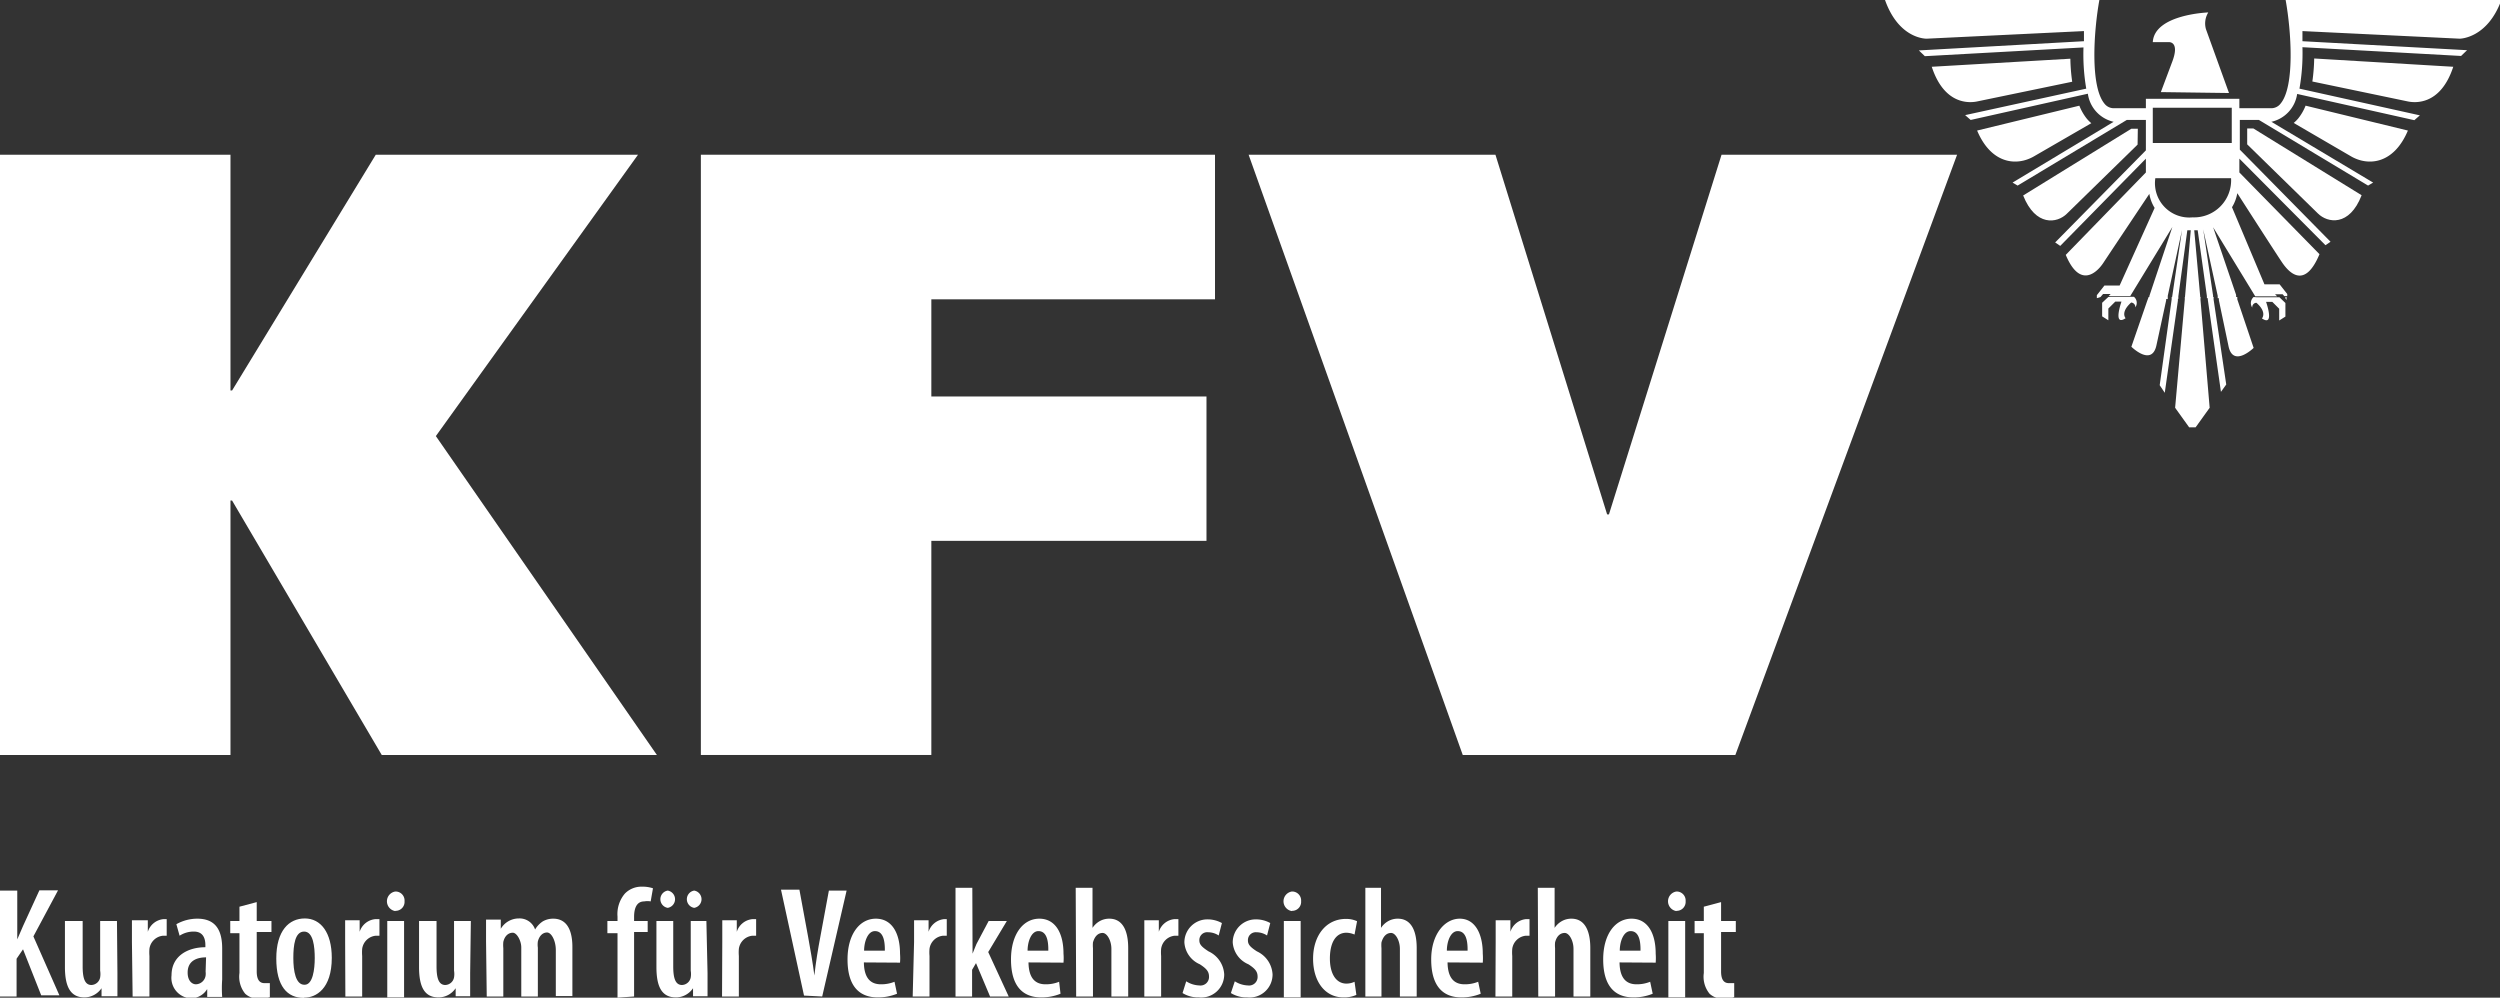 <svg xmlns="http://www.w3.org/2000/svg" viewBox="0 0 108.58 43.33"><rect x="0" y="0" width="108.58" height="43.33" fill="#333333" stroke="none"/><defs><style>.cls-1,.cls-2{fill:#fff;}.cls-2{fill-rule:evenodd;}</style></defs><title>KFV_logo</title><g id="Layer_2" data-name="Layer 2"><g id="Layer_4" data-name="Layer 4"><path class="cls-1" d="M0,43.28H.72V41.64L1,41.23l.79,2h.79L1.45,40.67l1.07-2H1.71L1,40.22l-.25.58h0V38.68H0Z"/><path class="cls-1" d="M5.08,40H4.35v2.16a.9.9,0,0,1,0,.29.4.4,0,0,1-.38.33c-.3,0-.38-.33-.38-.81V40H2.82V42c0,.87.25,1.32.85,1.32a.91.91,0,0,0,.74-.4h0l0,.35H5.1c0-.28,0-.61,0-1Z"/><path class="cls-1" d="M5.76,43.28h.73V41.52a1.88,1.88,0,0,1,0-.31.66.66,0,0,1,.59-.57h.16v-.72H7.1a.79.79,0,0,0-.68.55h0l0-.5H5.73c0,.28,0,.63,0,.94Z"/><path class="cls-2" d="M9.65,41.2c0-.71-.22-1.3-1.08-1.3a1.85,1.85,0,0,0-.91.24l.14.5a1.12,1.12,0,0,1,.62-.18c.36,0,.5.24.5.59v.09c-.75,0-1.47.37-1.47,1.22a.89.89,0,0,0,.84,1,.83.83,0,0,0,.7-.39H9l0,.33h.65a5.28,5.28,0,0,1,0-.76Zm-.72,1a.67.67,0,0,1,0,.17.44.44,0,0,1-.42.38c-.16,0-.36-.14-.36-.51,0-.58.51-.66.8-.66Z"/><path class="cls-1" d="M10.4,39.38V40H10v.53h.4v1.73a1.17,1.17,0,0,0,.25.9.81.81,0,0,0,.59.21,1.66,1.66,0,0,0,.48-.06V42.7l-.23,0c-.18,0-.34-.1-.34-.51V40.48h.64V40h-.64v-.82Z"/><path class="cls-2" d="M13.22,43.33c.5,0,1.19-.38,1.19-1.73,0-1.1-.48-1.71-1.17-1.71S12,40.42,12,41.63s.48,1.71,1.19,1.71Zm0-.56c-.38,0-.48-.6-.48-1.16s.07-1.15.47-1.15.46.67.46,1.15-.08,1.16-.44,1.16Z"/><path class="cls-1" d="M15,43.28h.73V41.52a1.88,1.88,0,0,1,0-.31.66.66,0,0,1,.59-.57h.16v-.72H16.3a.79.79,0,0,0-.68.55h0l0-.5h-.63c0,.28,0,.63,0,.94Z"/><path class="cls-2" d="M17.55,40h-.73v3.32h.73Zm-.38-.44a.39.39,0,0,0,.4-.42.39.39,0,0,0-.4-.42.43.43,0,0,0,0,.85Z"/><path class="cls-1" d="M20.45,40h-.73v2.16a.89.89,0,0,1,0,.29.4.4,0,0,1-.38.33c-.3,0-.38-.33-.38-.81V40H18.2V42c0,.87.24,1.32.85,1.32a.9.9,0,0,0,.74-.4h0l0,.35h.63c0-.28,0-.61,0-1Z"/><path class="cls-1" d="M21.14,43.28h.72v-2.1a1.44,1.44,0,0,1,0-.27c.06-.27.23-.4.41-.4s.37.35.37.64v2.13h.72V41.16a1,1,0,0,1,0-.27c.06-.24.21-.39.4-.39s.38.36.38.76v2h.72V41.13c0-.82-.3-1.23-.83-1.23a.89.89,0,0,0-.46.12,1.1,1.1,0,0,0-.33.35h0a.71.71,0,0,0-.71-.48.91.91,0,0,0-.78.45h0l0-.4h-.64c0,.29,0,.56,0,.94Z"/><path class="cls-1" d="M27.54,43.28v-2.8h.59V40h-.59v-.18c0-.35.1-.67.44-.67a.78.78,0,0,1,.28,0l.1-.57a1.43,1.43,0,0,0-.48-.07,1,1,0,0,0-.74.3,1.37,1.37,0,0,0-.32,1V40h-.44v.53h.44v2.8Z"/><path class="cls-2" d="M30.68,40H30v2.16a.89.89,0,0,1,0,.29.4.4,0,0,1-.38.33c-.3,0-.38-.33-.38-.81V40h-.73V42c0,.87.24,1.32.85,1.32a.9.9,0,0,0,.74-.4h0l0,.35h.63c0-.28,0-.61,0-1ZM29,39.43a.38.38,0,0,0,0-.75.38.38,0,0,0,0,.75Zm1.15,0a.38.38,0,0,0,0-.75.38.38,0,0,0,0,.75Z"/><path class="cls-1" d="M31.36,43.28h.73V41.52a1.86,1.86,0,0,1,0-.31.66.66,0,0,1,.59-.57h.16v-.72h-.16a.79.79,0,0,0-.68.55h0l0-.5h-.63c0,.28,0,.63,0,.94Z"/><path class="cls-1" d="M35.71,43.28l1.06-4.6H36l-.37,2c-.1.53-.2,1.12-.26,1.69h0c-.07-.56-.18-1.17-.27-1.67l-.38-2.06h-.8l1,4.6Z"/><path class="cls-2" d="M39.09,41.81a2.44,2.44,0,0,0,0-.39c0-.89-.35-1.52-1.05-1.52s-1.23.67-1.23,1.77.46,1.65,1.32,1.65a2.19,2.19,0,0,0,.83-.16l-.11-.52a1.54,1.54,0,0,1-.59.11c-.39,0-.73-.2-.74-.95Zm-1.56-.52c0-.39.16-.85.47-.85s.44.31.43.85Z"/><path class="cls-1" d="M39.64,43.28h.73V41.52a1.76,1.76,0,0,1,0-.31.66.66,0,0,1,.59-.57h.16v-.72H41a.79.79,0,0,0-.67.55h0l0-.5h-.63c0,.28,0,.63,0,.94Z"/><path class="cls-1" d="M42.23,38.56H41.5v4.72h.72V42.12l.17-.29L43,43.28h.81l-.89-1.93L43.73,40h-.79L42.41,41c-.05.13-.11.26-.17.42h0Z"/><path class="cls-2" d="M46.19,41.81a2.44,2.44,0,0,0,0-.39c0-.89-.35-1.52-1.05-1.52s-1.23.67-1.23,1.77.46,1.65,1.32,1.65a2.19,2.19,0,0,0,.83-.16L46,42.64a1.53,1.53,0,0,1-.59.11c-.39,0-.73-.2-.74-.95Zm-1.56-.52c0-.39.16-.85.47-.85s.44.31.43.85Z"/><path class="cls-1" d="M46.74,43.28h.73v-2.1a1.39,1.39,0,0,1,0-.25c.08-.28.23-.41.42-.41s.38.33.38.69v2.07H49v-2.1c0-.84-.29-1.28-.82-1.28a.84.84,0,0,0-.44.12.91.91,0,0,0-.29.28h0V38.56h-.73Z"/><path class="cls-1" d="M49.7,43.28h.73V41.52a1.88,1.88,0,0,1,0-.31.66.66,0,0,1,.59-.57h.16v-.72H51a.79.79,0,0,0-.67.55h0l0-.5h-.63c0,.28,0,.63,0,.94Z"/><path class="cls-1" d="M51.36,43.13a1.29,1.29,0,0,0,.71.19,1,1,0,0,0,1.1-1,1.17,1.17,0,0,0-.68-1c-.31-.2-.4-.31-.4-.48a.34.34,0,0,1,.38-.35.84.84,0,0,1,.46.14l.14-.54a1.29,1.29,0,0,0-.63-.16,1,1,0,0,0-1,1,1.11,1.11,0,0,0,.67.95c.31.2.4.33.4.54a.37.37,0,0,1-.42.38,1.12,1.12,0,0,1-.57-.18Z"/><path class="cls-1" d="M53.46,43.13a1.29,1.29,0,0,0,.71.19,1,1,0,0,0,1.1-1,1.17,1.17,0,0,0-.68-1c-.31-.2-.39-.31-.39-.48a.34.34,0,0,1,.37-.35.84.84,0,0,1,.46.14l.14-.54a1.28,1.28,0,0,0-.63-.16,1,1,0,0,0-1,1,1.11,1.11,0,0,0,.68.95c.31.2.4.33.4.54a.37.37,0,0,1-.42.38,1.12,1.12,0,0,1-.57-.18Z"/><path class="cls-2" d="M56.49,40h-.73v3.32h.73Zm-.38-.44a.39.39,0,0,0,.4-.42.39.39,0,0,0-.4-.42.43.43,0,0,0,0,.85Z"/><path class="cls-1" d="M58.83,42.64a.83.83,0,0,1-.35.08c-.44,0-.72-.41-.72-1.09s.25-1.12.72-1.12a.94.94,0,0,1,.35.08l.11-.58a1.14,1.14,0,0,0-.48-.1c-.88,0-1.43.74-1.43,1.73s.52,1.68,1.32,1.68a1.3,1.3,0,0,0,.56-.11Z"/><path class="cls-1" d="M59.3,43.28H60v-2.1a1.38,1.38,0,0,1,0-.25c.08-.28.23-.41.42-.41s.38.33.38.69v2.07h.73v-2.1c0-.84-.29-1.28-.82-1.28a.84.84,0,0,0-.44.12.91.91,0,0,0-.29.28h0V38.56H59.3Z"/><path class="cls-2" d="M64.4,41.81a2.58,2.58,0,0,0,0-.39c0-.89-.35-1.52-1-1.52s-1.24.67-1.24,1.77.46,1.65,1.32,1.65a2.19,2.19,0,0,0,.83-.16l-.11-.52a1.53,1.53,0,0,1-.59.11c-.39,0-.73-.2-.74-.95Zm-1.56-.52c0-.39.16-.85.47-.85s.44.31.43.85Z"/><path class="cls-1" d="M64.95,43.28h.73V41.52a1.88,1.88,0,0,1,0-.31.66.66,0,0,1,.59-.57h.16v-.72h-.16a.79.79,0,0,0-.67.55h0l0-.5h-.64c0,.28,0,.63,0,.94Z"/><path class="cls-1" d="M66.81,43.28h.73v-2.1a1.38,1.38,0,0,1,0-.25c.07-.28.23-.41.42-.41s.38.33.38.69v2.07h.73v-2.1c0-.84-.29-1.28-.82-1.28a.84.84,0,0,0-.44.12.91.91,0,0,0-.29.28h0V38.56h-.73Z"/><path class="cls-2" d="M71.91,41.81a2.58,2.58,0,0,0,0-.39c0-.89-.35-1.52-1.05-1.52s-1.23.67-1.23,1.77.46,1.65,1.32,1.65a2.19,2.19,0,0,0,.83-.16l-.11-.52a1.54,1.54,0,0,1-.59.11c-.39,0-.73-.2-.74-.95Zm-1.56-.52c0-.39.16-.85.47-.85s.44.31.43.85Z"/><path class="cls-2" d="M73.19,40h-.73v3.32h.73Zm-.38-.44a.39.39,0,0,0,.4-.42.39.39,0,0,0-.4-.42.43.43,0,0,0,0,.85Z"/><path class="cls-1" d="M74,39.38V40h-.4v.53H74v1.73a1.17,1.17,0,0,0,.25.9.81.81,0,0,0,.59.21,1.64,1.64,0,0,0,.48-.06V42.7l-.23,0c-.18,0-.34-.1-.34-.51V40.48h.64V40h-.64v-.82Z"/><polygon class="cls-1" points="10.01 16.96 10.08 16.96 16.32 6.72 27.71 6.72 18.93 18.94 28.53 32.79 16.58 32.79 10.08 21.74 10.01 21.74 10.01 32.79 0 32.79 0 6.72 10.01 6.72 10.01 16.96"/><polygon class="cls-1" points="30.44 6.72 52.77 6.72 52.77 13 40.45 13 40.45 17.22 52.4 17.22 52.4 23.49 40.45 23.49 40.45 32.79 30.44 32.79 30.44 6.72"/><polygon class="cls-1" points="54.23 6.72 64.95 6.72 69.8 22.34 69.88 22.34 74.77 6.72 85 6.72 75.37 32.79 63.53 32.79 54.23 6.72"/><path class="cls-1" d="M90.31,4.59,85.87,5.67c.62,1.47,1.73,1.55,2.47,1.12l2.49-1.44a1.53,1.53,0,0,1-.2-.2,2.18,2.18,0,0,1-.32-.56"/><path class="cls-1" d="M83.9,2.9c.57,1.74,1.74,1.56,2,1.5L90,3.55a8,8,0,0,1-.08-1Z"/><path class="cls-1" d="M92.85,5.59h-.28l-4.7,2.9c.54,1.36,1.48,1.21,1.9.79l3.07-3Z"/><path class="cls-1" d="M100.14,4.59l4.44,1.08c-.62,1.47-1.73,1.55-2.47,1.12L99.62,5.34a1.52,1.52,0,0,0,.2-.2,2.15,2.15,0,0,0,.32-.56"/><path class="cls-1" d="M106.55,2.9c-.57,1.74-1.74,1.56-2,1.5l-4.12-.86a8,8,0,0,0,.08-1Z"/><path class="cls-1" d="M97.6,6.27l3.07,3c.42.42,1.37.58,1.9-.79l-4.7-2.9H97.6Z"/><path class="cls-2" d="M91.1,12.9h0v0l0,.08,0-.06,0-.06H91.1Zm.47,0-.09.08-.18.17,0,.59.27.17,0-.51.3-.3h.27s-.39,1.1.18.72c0,0-.24-.25.24-.68a.19.19,0,0,1,.18.21.34.34,0,0,0-.06-.46h-1Zm1.75,0-.06.16-.69,2s.89.88,1.09-.07l.42-1.94,0-.16Zm1,0,0,.1-.52,3.73.22.33.57-4,0-.11Zm.57,0V13l-.42,4.71.61.85h.28l.61-.85L95.57,13V12.9Zm1,0,0,.12.57,4,.23-.32L96.14,13l0-.1Zm.48,0,0,.14.42,2c.2.94,1.09.07,1.09.07L97.17,13l0-.1Zm1.51,0h0a.35.35,0,0,0-.06.46.19.19,0,0,1,.18-.21c.48.42.24.68.24.68.57.38.18-.72.18-.72h.27l.3.3,0,.51.27-.17,0-.59-.26-.25h-1Zm1.38,0,0,.06.05.07,0-.06V12.9Z"/><path class="cls-2" d="M91.23,12.9l.11-.13.33,0-.09.09h1l-.06,0,1.83-3-1,3,0,.13h.8l0-.14c.34-1.57.62-2.86.62-2.86l-.43,2.91v.08h.27l0-.11L95,10h.15l-.25,2.88v.08h.66v-.08L95.3,10h.15l.4,2.86v.09h.27l0-.1-.43-2.89.63,2.89,0,.1h.8l0-.14-1-2.94,1.83,3-.05,0h1l-.09-.09.33,0,.07.08,0,0h.13v0l0-.09-.33-.42-.66,0L96.94,9a1.7,1.7,0,0,0,.23-.61s1.61,2.51,1.94,3,1,1.16,1.63-.35L97.26,7.49v-.6L101,10.65l.22-.15-3.94-4V5.21h.83l4.74,2.85.22-.13L98.65,5.29a1.45,1.45,0,0,0,1.12-1.21l5.09,1.14.24-.21L99.87,3.85A8.84,8.84,0,0,0,100,2.05l6.89.38.26-.25L100,1.79c0-.19,0-.32,0-.44l6.83.33s1.2,0,1.81-1.68H99.27c.25,1.39.4,3.76-.22,4.5a.51.51,0,0,1-.43.2H97.26V4.29H93.2v.41H91.83a.51.51,0,0,1-.43-.2c-.62-.75-.47-3.11-.22-4.5H81.87c.61,1.72,1.81,1.68,1.81,1.68l6.83-.33c0,.13,0,.25,0,.44l-7.17.4.26.25,6.89-.38a8.84,8.84,0,0,0,.12,1.79L85.35,5l.24.21,5.09-1.14A1.45,1.45,0,0,0,91.8,5.29L87.41,7.93l.22.13,4.74-2.85h.83V6.53l-3.94,4,.22.15L93.2,6.89v.6l-3.48,3.58c.63,1.51,1.38.73,1.63.35s2-3,2-3a1.67,1.67,0,0,0,.23.61L92.06,12.4l-.66,0-.33.42,0,.13Zm4-3.46a1.49,1.49,0,0,1-1.62-1.7H96.9a1.61,1.61,0,0,1-1.67,1.7m1.7-3.23H93.5V4.68h3.43Z"/><path class="cls-2" d="M93.85,4l.48-1.28c.37-.94-.14-.89-.14-.89H93.5C93.57.62,95.91.54,95.91.54a.91.91,0,0,0-.1.73l1,2.77Z"/></g></g></svg>